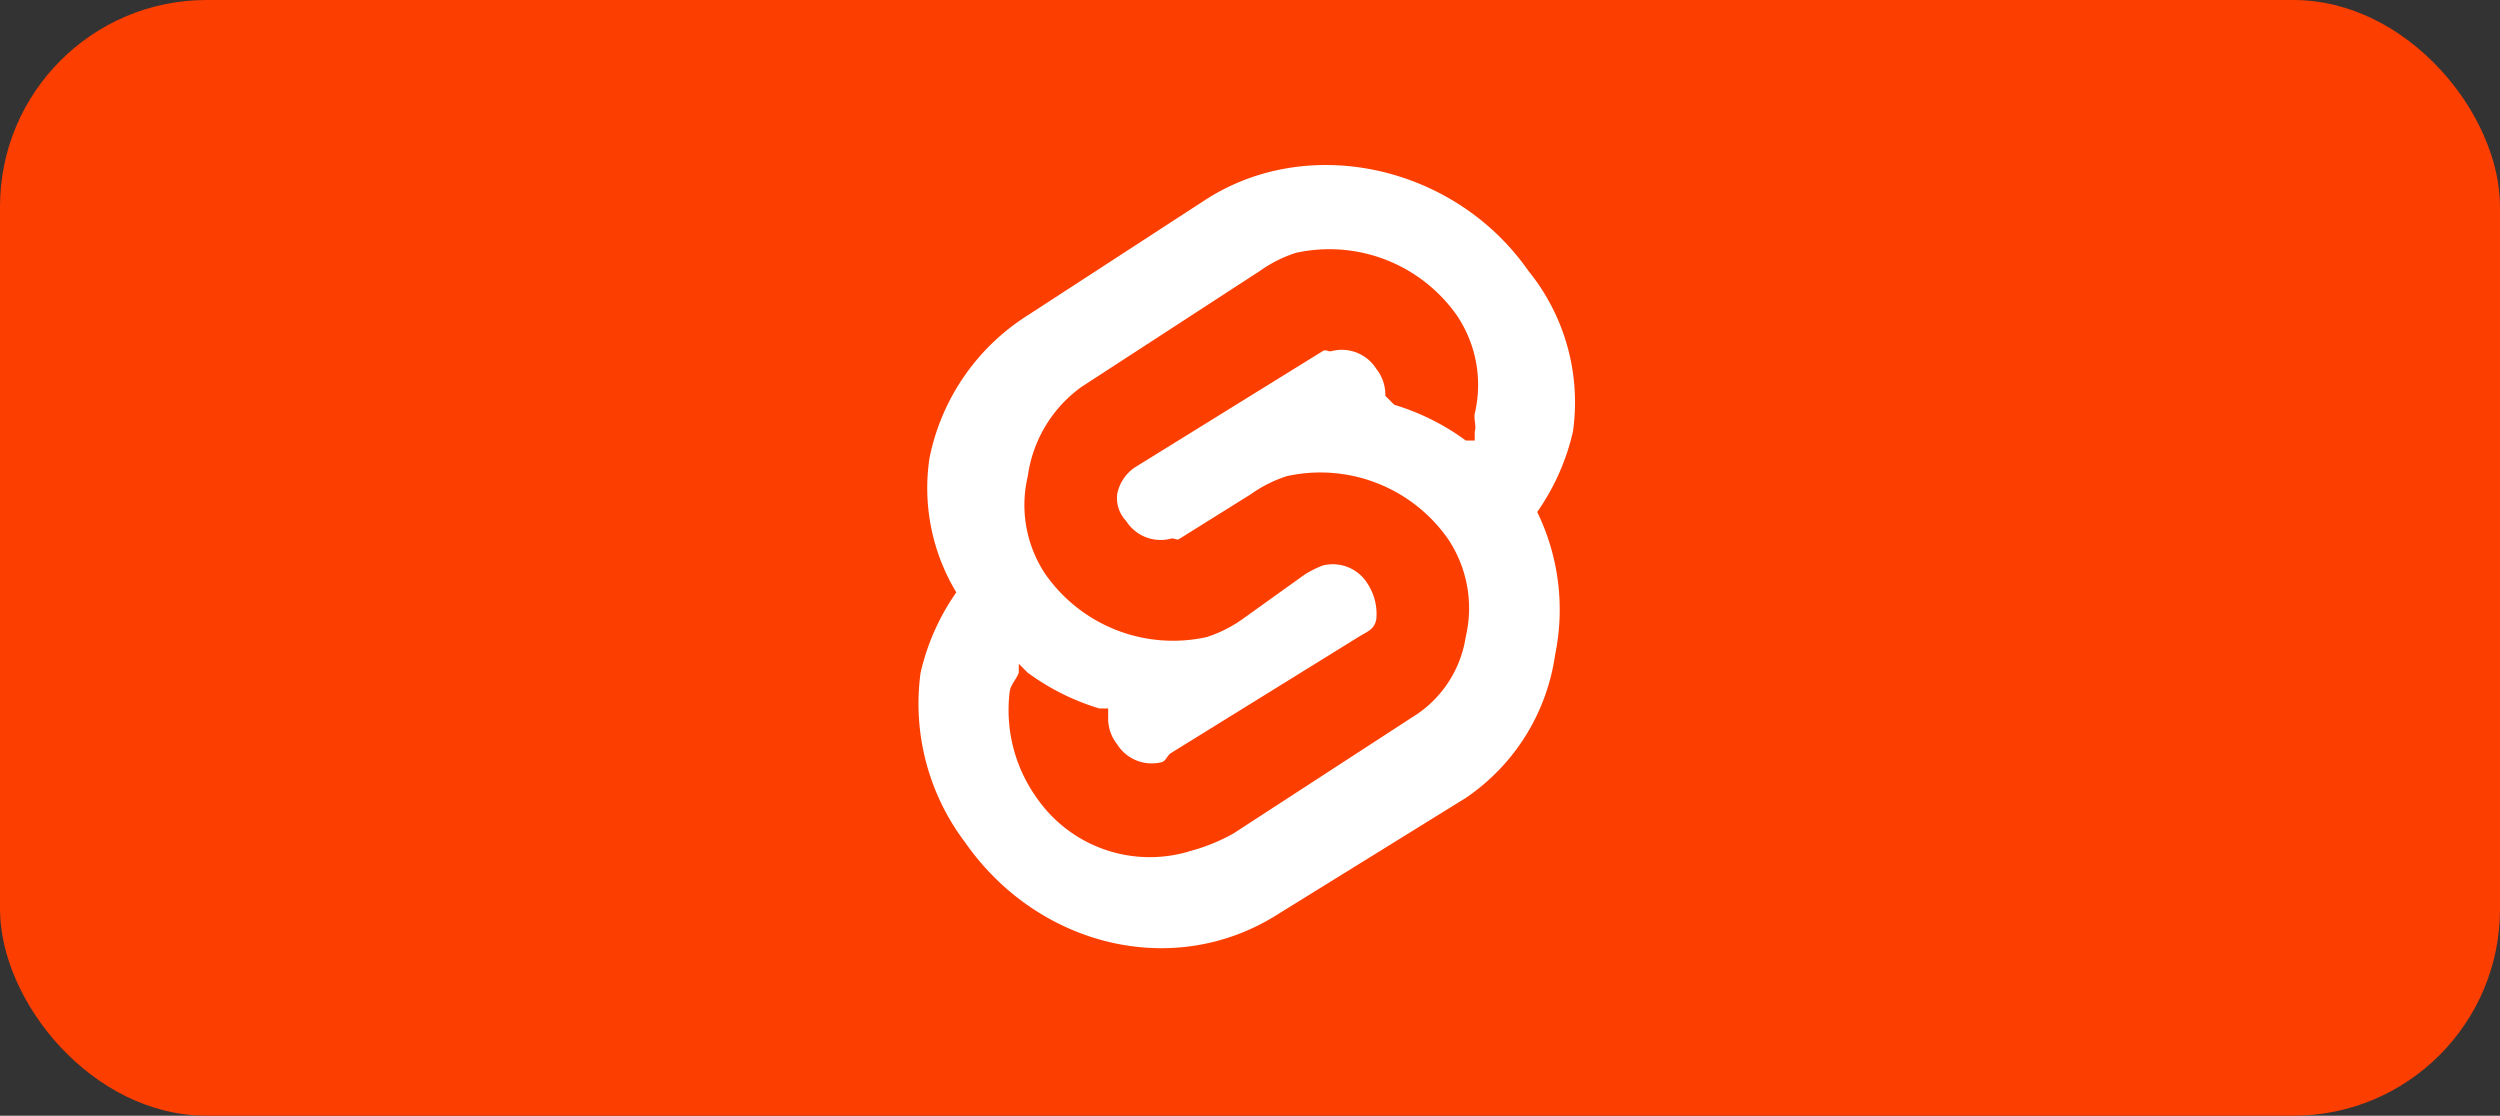 <svg xmlns="http://www.w3.org/2000/svg" width="121" height="54" viewBox="0 0 121 54">
  <rect x="0" y="0" width="121" height="54" fill="#333333" stroke="none"/>
  <g id="svelte" transform="translate(-0.378 -0.481)">
    <rect id="box" width="121" height="54" rx="10" transform="translate(0.378 0.481)" fill="#fc3e01"/>
    <g id="svelte-icon" transform="translate(44.797 8.468)">
      <path id="Path_137" data-name="Path 137" d="M29.239,5.3C25.718.257,18.695-1.368,13.666,1.836L5.015,7.459A10.645,10.645,0,0,0,.257,14.38a9.762,9.762,0,0,0,1.3,6.489,11.085,11.085,0,0,0-1.73,3.893,11.123,11.123,0,0,0,2.163,8.219c3.522,5.04,10.113,6.664,15.14,3.461l9.084-5.623A10.079,10.079,0,0,0,30.537,23.9a10.813,10.813,0,0,0-.865-6.921,11.085,11.085,0,0,0,1.73-3.893A10.1,10.1,0,0,0,29.239,5.3" transform="translate(0.31 -0.186)" fill="#fff"/>
      <path id="Path_138" data-name="Path 138" d="M44.266,63.743a6.652,6.652,0,0,1-7.354-2.6,7.3,7.3,0,0,1-1.3-5.191c.051-.28.343-.6.433-.865v-.433l.433.433a11.432,11.432,0,0,0,3.461,1.73h.433v.433a2,2,0,0,0,.433,1.3,1.974,1.974,0,0,0,2.163.865c.192-.051.265-.326.433-.433l9.084-5.623c.437-.275.773-.357.865-.865a2.682,2.682,0,0,0-.433-1.73,1.974,1.974,0,0,0-2.163-.865,5.181,5.181,0,0,0-.865.433L46.862,52.5a6.294,6.294,0,0,1-1.73.865,7.541,7.541,0,0,1-7.786-3.028,6.014,6.014,0,0,1-.865-4.758,6.391,6.391,0,0,1,2.6-4.326l8.651-5.623a6.275,6.275,0,0,1,1.73-.865,7.541,7.541,0,0,1,7.786,3.028,6.015,6.015,0,0,1,.865,4.758c-.051.279.089.6,0,.865v.433h-.433a11.419,11.419,0,0,0-3.461-1.73l-.433-.433h0a2.007,2.007,0,0,0-.433-1.3,1.974,1.974,0,0,0-2.163-.865c-.192.051-.265-.107-.433,0l-9.084,5.623a2.023,2.023,0,0,0-.865,1.3,1.613,1.613,0,0,0,.433,1.3A1.974,1.974,0,0,0,43.4,48.6c.192-.051.265.107.433,0l3.461-2.163a6.275,6.275,0,0,1,1.73-.865A7.541,7.541,0,0,1,56.811,48.6a6.014,6.014,0,0,1,.865,4.758,5.529,5.529,0,0,1-2.6,3.893l-8.651,5.623a9.076,9.076,0,0,1-2.163.865" transform="translate(-31.155 -30.515)" fill="#fc3e01"/>
    </g>
  </g>
</svg>
